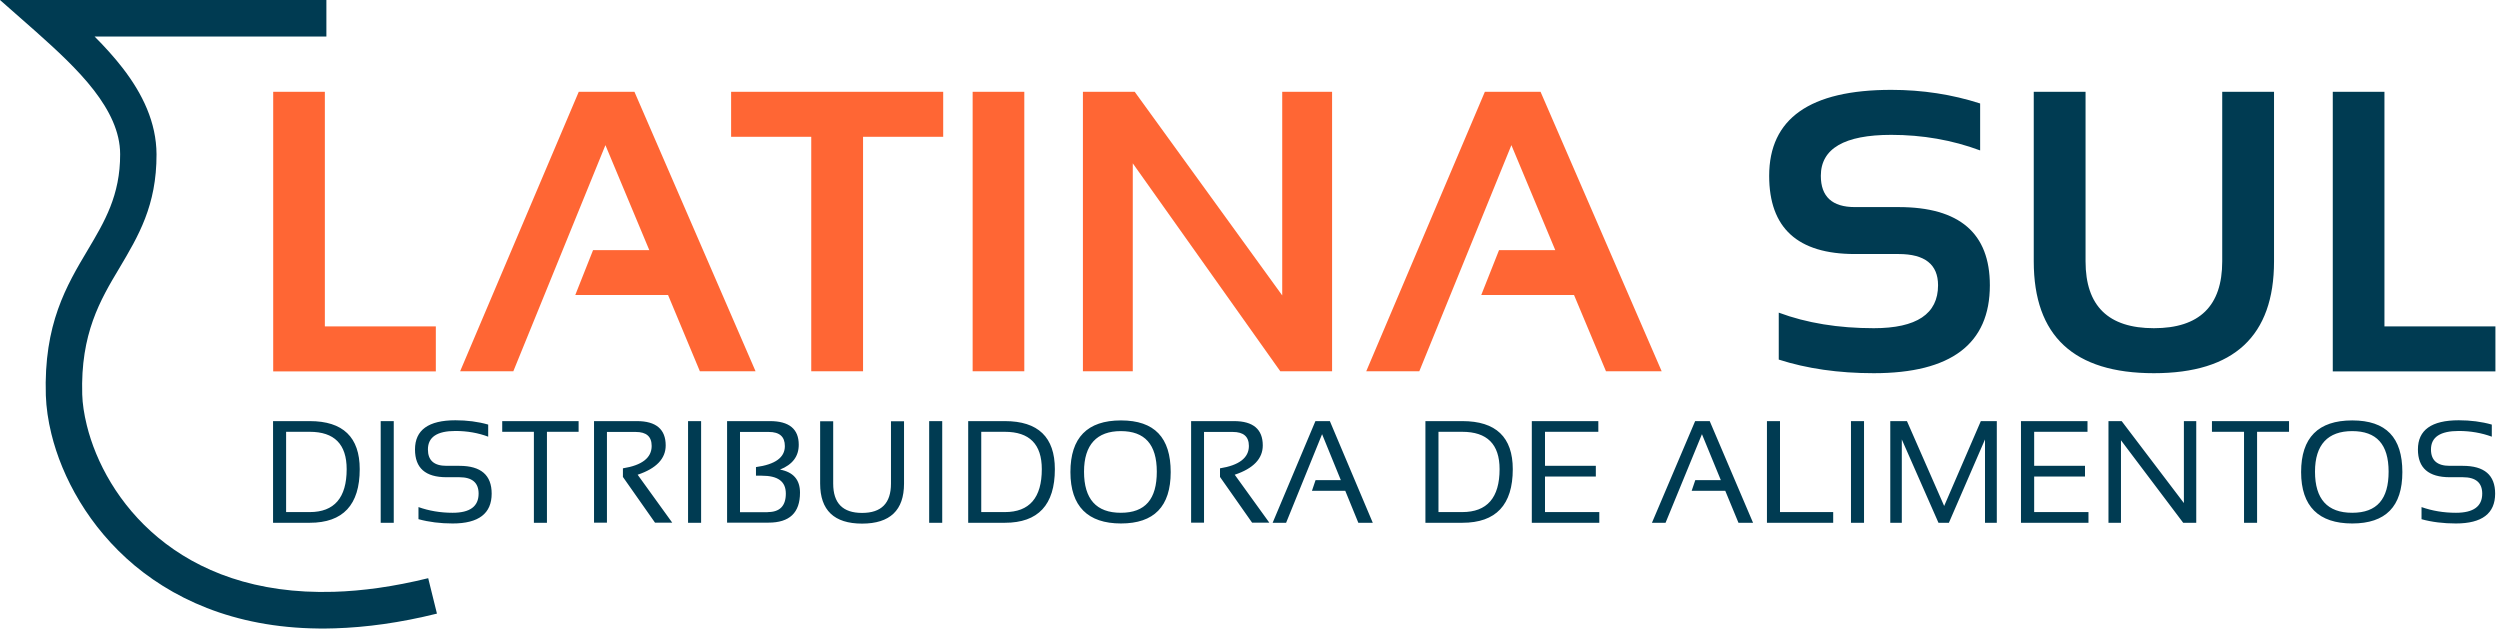 <svg width="180" height="46" viewBox="0 0 180 46" fill="none" xmlns="http://www.w3.org/2000/svg">
  <g clip-path="url(#clip0_2_17)">
    <path fill-rule="evenodd" clip-rule="evenodd"
      d="M102.19 26.73H98.37L106.91 6.61H110.92L119.64 26.73H115.63L113.33 21.24H106.65L107.93 18.01H111.98L108.82 10.45L102.19 26.73ZM77.97 26.73V6.61H81.7L92.32 21.27V6.61H95.91V26.73H92.18L81.56 11.76V26.73H77.97ZM73.75 6.61V26.73H70.03V6.61H73.75ZM67.91 6.61V9.85H62.14V26.73H58.41V9.85H52.64V6.61H67.91ZM36.96 26.73H33.13L41.67 6.61H45.68L54.4 26.73H50.39L48.1 21.24H41.42L42.7 18.01H46.75L43.59 10.45L36.96 26.73ZM23.39 6.61V23.5H31.38V26.74H19.67V6.61H23.4H23.39Z"
      fill="#FF6634" />
    <path fill-rule="evenodd" clip-rule="evenodd"
      d="M171.68 6.61V23.5H179.67V26.74H167.96V6.61H171.69H171.68ZM146.43 18.82V6.61H150.16V18.82C150.16 22.03 151.8 23.63 155.08 23.63C158.36 23.63 160 22.03 160 18.82V6.61H163.73V18.82C163.73 24.19 160.85 26.87 155.08 26.87C149.31 26.87 146.43 24.19 146.43 18.82ZM128.07 25.89V22.51C130.08 23.26 132.37 23.63 134.91 23.63C138 23.63 139.54 22.6 139.54 20.54C139.54 19.04 138.59 18.29 136.7 18.29H133.55C129.43 18.29 127.38 16.42 127.38 12.66C127.38 8.54 130.31 6.47 136.17 6.47C138.42 6.47 140.55 6.8 142.57 7.45V10.83C140.55 10.08 138.42 9.71 136.17 9.71C132.79 9.71 131.1 10.7 131.1 12.66C131.1 14.16 131.92 14.91 133.55 14.91H136.7C141.08 14.91 143.27 16.79 143.27 20.54C143.27 24.76 140.48 26.87 134.91 26.87C132.37 26.87 130.09 26.54 128.07 25.89Z"
      fill="#003B52" />
    <path fill-rule="evenodd" clip-rule="evenodd"
      d="M92.61 37.64H91.63L94.71 30.32H95.75L98.84 37.64H97.8L96.86 35.34H94.46L94.72 34.57H96.54L95.19 31.26L92.6 37.64H92.61ZM85.76 37.64V30.32H88.85C90.23 30.32 90.92 30.91 90.92 32.07C90.92 33.02 90.25 33.73 88.9 34.18L91.39 37.63H90.15L87.84 34.34V33.72C89.22 33.5 89.92 32.96 89.92 32.11C89.92 31.43 89.53 31.1 88.76 31.1H86.69V37.63H85.75L85.76 37.64ZM77.07 33.99C77.07 31.51 78.29 30.27 80.71 30.27C83.13 30.27 84.29 31.51 84.29 33.99C84.29 36.47 83.09 37.69 80.71 37.69C78.33 37.69 77.07 36.46 77.07 33.99ZM78.05 33.96C78.05 35.93 78.93 36.92 80.7 36.92C82.47 36.92 83.29 35.93 83.29 33.96C83.29 31.99 82.42 31.04 80.7 31.04C78.98 31.04 78.05 32.01 78.05 33.96ZM69.71 37.64V30.32H72.35C74.75 30.32 75.95 31.48 75.95 33.78C75.95 36.35 74.75 37.64 72.35 37.64H69.71ZM72.35 36.87C74.12 36.87 75.01 35.84 75.01 33.78C75.01 31.98 74.12 31.09 72.35 31.09H70.65V36.87H72.35ZM67.84 30.32V37.64H66.9V30.32H67.84ZM59.05 34.82V30.33H59.99V34.82C59.99 36.23 60.68 36.93 62.07 36.93C63.46 36.93 64.15 36.23 64.15 34.82V30.33H65.09V34.82C65.09 36.74 64.08 37.7 62.07 37.7C60.06 37.7 59.05 36.74 59.05 34.82ZM55.28 36.87C56.14 36.87 56.58 36.43 56.58 35.54C56.58 34.65 56 34.25 54.84 34.25H54.43V33.63C55.82 33.44 56.51 32.94 56.51 32.12C56.51 31.44 56.13 31.1 55.35 31.1H53.28V36.88H55.27L55.28 36.87ZM52.35 37.64V30.32H55.44C56.82 30.32 57.51 30.89 57.51 32.02C57.51 32.86 57.06 33.45 56.16 33.81C57.12 33.99 57.6 34.54 57.6 35.47C57.6 36.92 56.85 37.63 55.33 37.63H52.35V37.64ZM50.48 30.32V37.64H49.54V30.32H50.48ZM42.77 37.64V30.32H45.86C47.24 30.32 47.93 30.91 47.93 32.07C47.93 33.02 47.26 33.73 45.91 34.18L48.4 37.63H47.16L44.85 34.34V33.72C46.23 33.5 46.92 32.96 46.92 32.11C46.92 31.43 46.54 31.1 45.77 31.1H43.7V37.63H42.76L42.77 37.64ZM41.66 30.32V31.09H39.38V37.64H38.44V31.09H36.16V30.32H41.66ZM30.13 37.38V36.51C30.89 36.78 31.71 36.92 32.59 36.92C33.84 36.92 34.46 36.46 34.46 35.54C34.46 34.76 34 34.36 33.08 34.36H32.15C30.63 34.36 29.88 33.7 29.88 32.36C29.88 30.96 30.85 30.26 32.79 30.26C33.63 30.26 34.42 30.36 35.15 30.57V31.44C34.43 31.17 33.64 31.03 32.79 31.03C31.47 31.03 30.81 31.47 30.81 32.36C30.81 33.15 31.25 33.54 32.15 33.54H33.08C34.63 33.54 35.4 34.21 35.4 35.54C35.4 36.97 34.47 37.69 32.59 37.69C31.71 37.69 30.89 37.59 30.13 37.38ZM28.35 30.32V37.64H27.41V30.32H28.35ZM19.66 37.64V30.32H22.3C24.7 30.32 25.9 31.48 25.9 33.78C25.9 36.35 24.7 37.64 22.3 37.64H19.66ZM174.35 37.38V36.51C175.12 36.78 175.94 36.92 176.83 36.92C178.09 36.92 178.72 36.46 178.72 35.54C178.72 34.76 178.26 34.36 177.33 34.36H176.39C174.86 34.36 174.09 33.7 174.09 32.36C174.09 30.96 175.07 30.26 177.03 30.26C177.88 30.26 178.67 30.36 179.41 30.57V31.44C178.67 31.17 177.88 31.03 177.03 31.03C175.7 31.03 175.03 31.47 175.03 32.36C175.03 33.15 175.48 33.54 176.38 33.54H177.32C178.88 33.54 179.65 34.21 179.65 35.54C179.65 36.97 178.71 37.69 176.82 37.69C175.93 37.69 175.1 37.59 174.34 37.38H174.35ZM165.68 33.99C165.68 31.51 166.91 30.27 169.36 30.27C171.81 30.27 172.97 31.51 172.97 33.99C172.97 36.47 171.77 37.69 169.36 37.69C166.95 37.69 165.68 36.46 165.68 33.99ZM166.68 33.96C166.68 35.93 167.57 36.92 169.36 36.92C171.15 36.92 171.98 35.93 171.98 33.96C171.98 31.99 171.11 31.04 169.36 31.04C167.61 31.04 166.68 32.01 166.68 33.96ZM164.81 30.32V31.09H162.51V37.64H161.57V31.09H159.26V30.32H164.81ZM151.81 37.64V30.32H152.76L157.24 36.22V30.32H158.13V37.64H157.19L152.71 31.7V37.64H151.81ZM150.3 30.32V31.09H146.46V33.54H150.12V34.31H146.46V36.87H150.37V37.64H145.51V30.32H150.3ZM136.1 37.64V30.32H137.3L139.98 36.43L142.62 30.32H143.77V37.64H142.92V31.64L140.32 37.64H139.57L136.93 31.64V37.64H136.09H136.1ZM134.21 30.32V37.64H133.27V30.32H134.21ZM128.16 30.32V36.87H131.99V37.64H127.22V30.32H128.17H128.16ZM119.92 37.64H118.94L122.05 30.32H123.1L126.22 37.64H125.17L124.22 35.34H121.8L122.06 34.57H123.9L122.54 31.26L119.92 37.64ZM115.08 30.32V31.09H111.24V33.54H114.9V34.31H111.24V36.87H115.15V37.64H110.29V30.32H115.07H115.08ZM102.63 37.64V30.32H105.29C107.71 30.32 108.92 31.48 108.92 33.78C108.92 36.35 107.71 37.64 105.29 37.64H102.63ZM105.28 36.87C107.07 36.87 107.97 35.84 107.97 33.78C107.97 31.98 107.07 31.09 105.28 31.09H103.57V36.87H105.28ZM22.3 36.87C24.07 36.87 24.96 35.84 24.96 33.78C24.96 31.98 24.07 31.09 22.3 31.09H20.6V36.87H22.3Z"
      fill="#003B52" />
    <path fill-rule="evenodd" clip-rule="evenodd"
      d="M23.5 2.63H6.81C7.53 3.35 8.22 4.11 8.84 4.91C10.26 6.75 11.26 8.81 11.27 11.11C11.28 14.8 9.96 17 8.59 19.31C7.22 21.6 5.79 24.02 5.92 28.4C5.94 29.06 6.05 29.81 6.25 30.62C6.9 33.26 8.53 36.34 11.39 38.71C14.27 41.1 18.39 42.78 24.04 42.61C26.09 42.55 28.35 42.24 30.83 41.63L31.46 44.18C28.81 44.84 26.36 45.17 24.11 45.24C17.75 45.44 13.04 43.49 9.71 40.73C6.38 37.95 4.46 34.35 3.7 31.24C3.46 30.27 3.33 29.33 3.3 28.47C3.14 23.33 4.78 20.58 6.34 17.96C7.52 15.97 8.66 14.07 8.65 11.1C8.65 9.48 7.87 7.94 6.77 6.51C5.59 4.98 4.01 3.55 2.59 2.28L0 0H23.5V2.63Z"
      fill="#003B52" />
  </g>
  <defs>
    <clipPath id="clip0_2_17">
      <rect width="179.67" height="45.26" fill="orange" />
    </clipPath>
  </defs>
</svg>